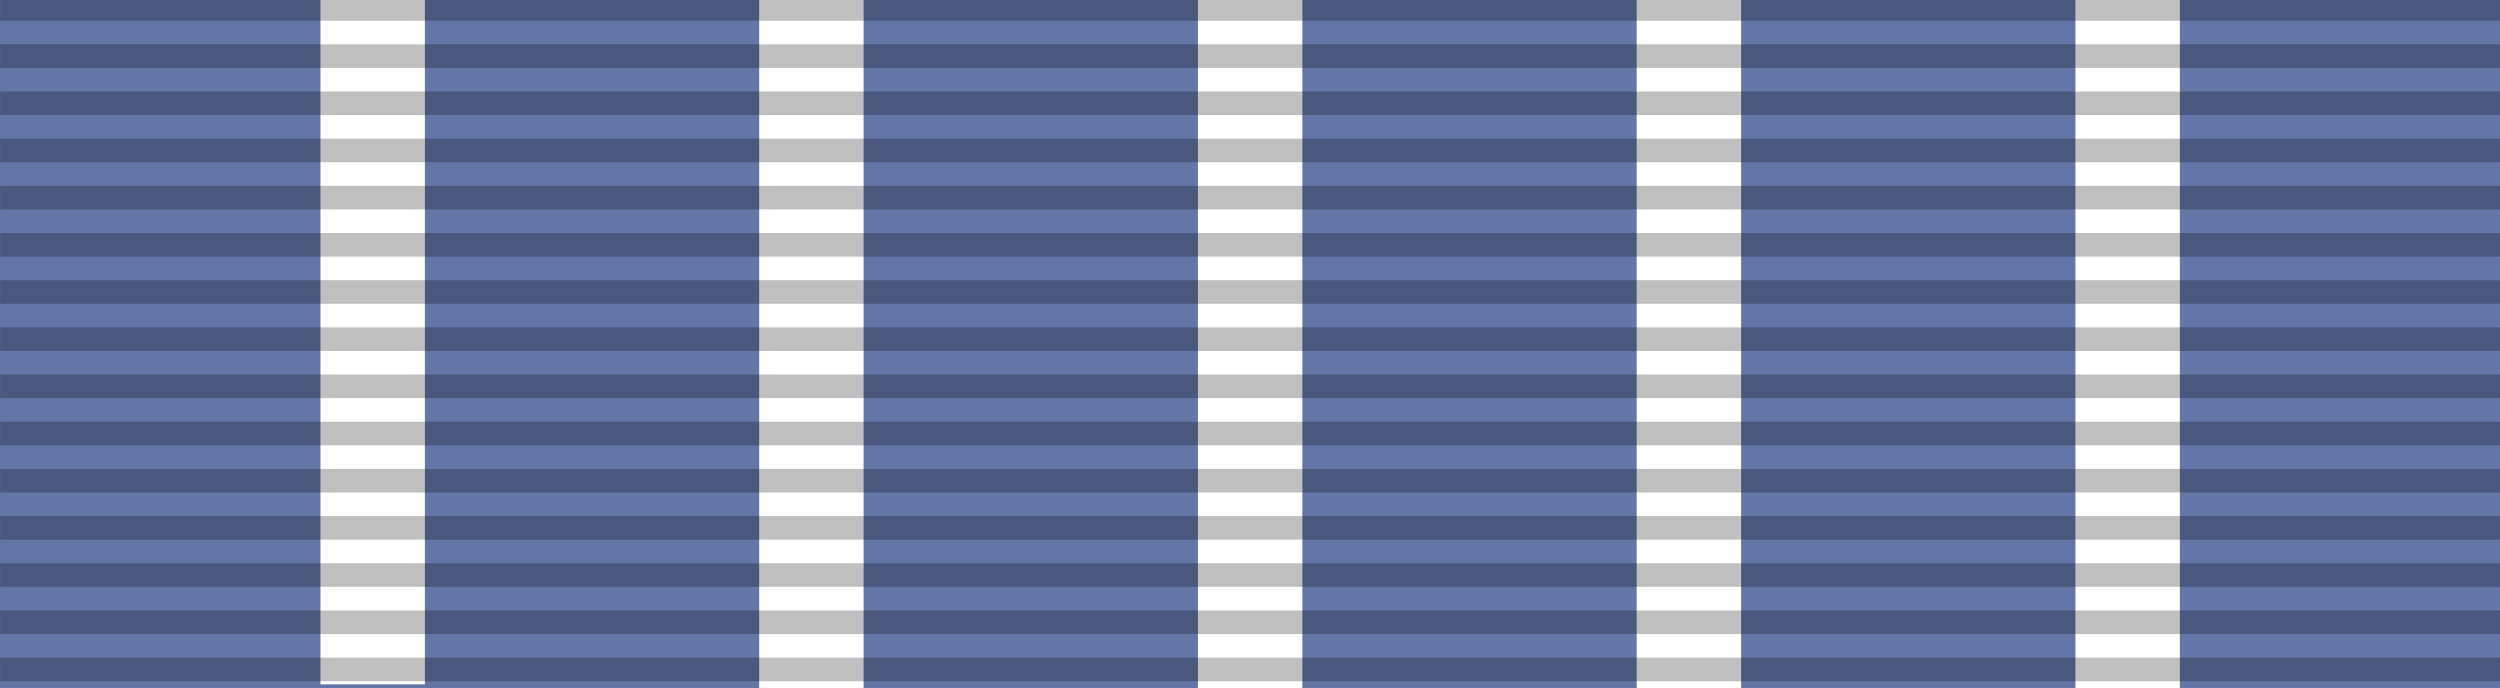 <?xml version="1.0" encoding="UTF-8" standalone="no"?>
<!-- Created with Inkscape (http://www.inkscape.org/) -->

<svg xmlns:dc="http://purl.org/dc/elements/1.1/" xmlns:cc="http://creativecommons.org/ns#" xmlns:rdf="http://www.w3.org/1999/02/22-rdf-syntax-ns#" xmlns:svg="http://www.w3.org/2000/svg" xmlns="http://www.w3.org/2000/svg" xmlns:sodipodi="http://sodipodi.sourceforge.net/DTD/sodipodi-0.dtd" xmlns:inkscape="http://www.inkscape.org/namespaces/inkscape" version="1.0" width="218" height="60" id="svg2" sodipodi:version="0.32" inkscape:version="0.48.4 r9939" sodipodi:docname="Vishisht_Seva_Medal_ribbon.svg" inkscape:output_extension="org.inkscape.output.svg.inkscape">
<sodipodi:namedview inkscape:window-height="837" inkscape:window-width="1600" inkscape:pageshadow="2" inkscape:pageopacity="0.0" borderopacity="1.0" bordercolor="#666666" pagecolor="#ffffff" id="base" inkscape:zoom="2.0000001" inkscape:cx="-56.843273" inkscape:cy="-32.019589" inkscape:window-x="-8" inkscape:window-y="-8" inkscape:current-layer="layer3" showgrid="false" inkscape:window-maximized="1" showguides="true" inkscape:guide-bbox="true">
<sodipodi:guide orientation="1,0" position="109,85.5" id="guide3018" />
</sodipodi:namedview>
<defs id="defs5">
<inkscape:perspective sodipodi:type="inkscape:persp3d" inkscape:vp_x="0 : 30 : 1" inkscape:vp_y="0 : 1000 : 0" inkscape:vp_z="218 : 30 : 1" inkscape:persp3d-origin="109 : 20 : 1" id="perspective29" />
<linearGradient id="linearGradient3114">
<stop style="stop-color:#ffffff;stop-opacity:1" offset="0" id="stop3116" />
<stop style="stop-color:#ffffff;stop-opacity:1" offset="0.615" id="stop3135" />
<stop style="stop-color:#c8c8c8;stop-opacity:1" offset="1" id="stop3133" />
</linearGradient>
<inkscape:perspective id="perspective20219" inkscape:persp3d-origin="372.04724 : 350.78739 : 1" inkscape:vp_z="744.09448 : 526.18109 : 1" inkscape:vp_y="0 : 1000 : 0" inkscape:vp_x="0 : 526.18109 : 1" sodipodi:type="inkscape:persp3d" />
</defs>
<g style="display:inline" id="layer4">
<g transform="translate(-6.39e-2,-7.5)" id="g7112" />
</g>
<g inkscape:groupmode="layer" id="layer3" inkscape:label="Layer#2" style="display:inline">
<rect style="fill:#6476a8;fill-opacity:1;fill-rule:evenodd;stroke:none" id="rect3020" width="218" height="60" x="7.6293945e-006" y="0" />
<rect style="fill:white;fill-opacity:1;fill-rule:evenodd;stroke:none;display:inline" id="rect3006-4" width="9.106" height="60.044" x="27.944" y="-0.368" />
<rect style="fill:white;fill-opacity:1;fill-rule:evenodd;stroke:none;display:inline" id="rect3006-4-1" width="9.106" height="60.044" x="104.461" y="-0.044" />
<rect style="fill:white;fill-opacity:1;fill-rule:evenodd;stroke:none;display:inline" id="rect3006-4-7" width="9.106" height="60.044" x="142.719" y="-0.044" />
<rect style="fill:white;fill-opacity:1;fill-rule:evenodd;stroke:none;display:inline" id="rect3006-4-4" width="9.106" height="60.044" x="66.202" y="-0.044" />
<rect style="fill:white;fill-opacity:1;fill-rule:evenodd;stroke:none;display:inline" id="rect3006-4-0" width="9.106" height="60.044" x="180.977" y="-0.044" />
</g>
<g inkscape:groupmode="layer" id="layer2" inkscape:label="Layer#1" style="display:inline" sodipodi:insensitive="true">
<path d="m 109.055,-0.251 l 0,60.292" id="path10" inkscape:connector-curvature="0" style="opacity:0.25;stroke:black;stroke-width:218.091;stroke-dasharray:2.057" sodipodi:nodetypes="cc" />
</g>
</svg>
